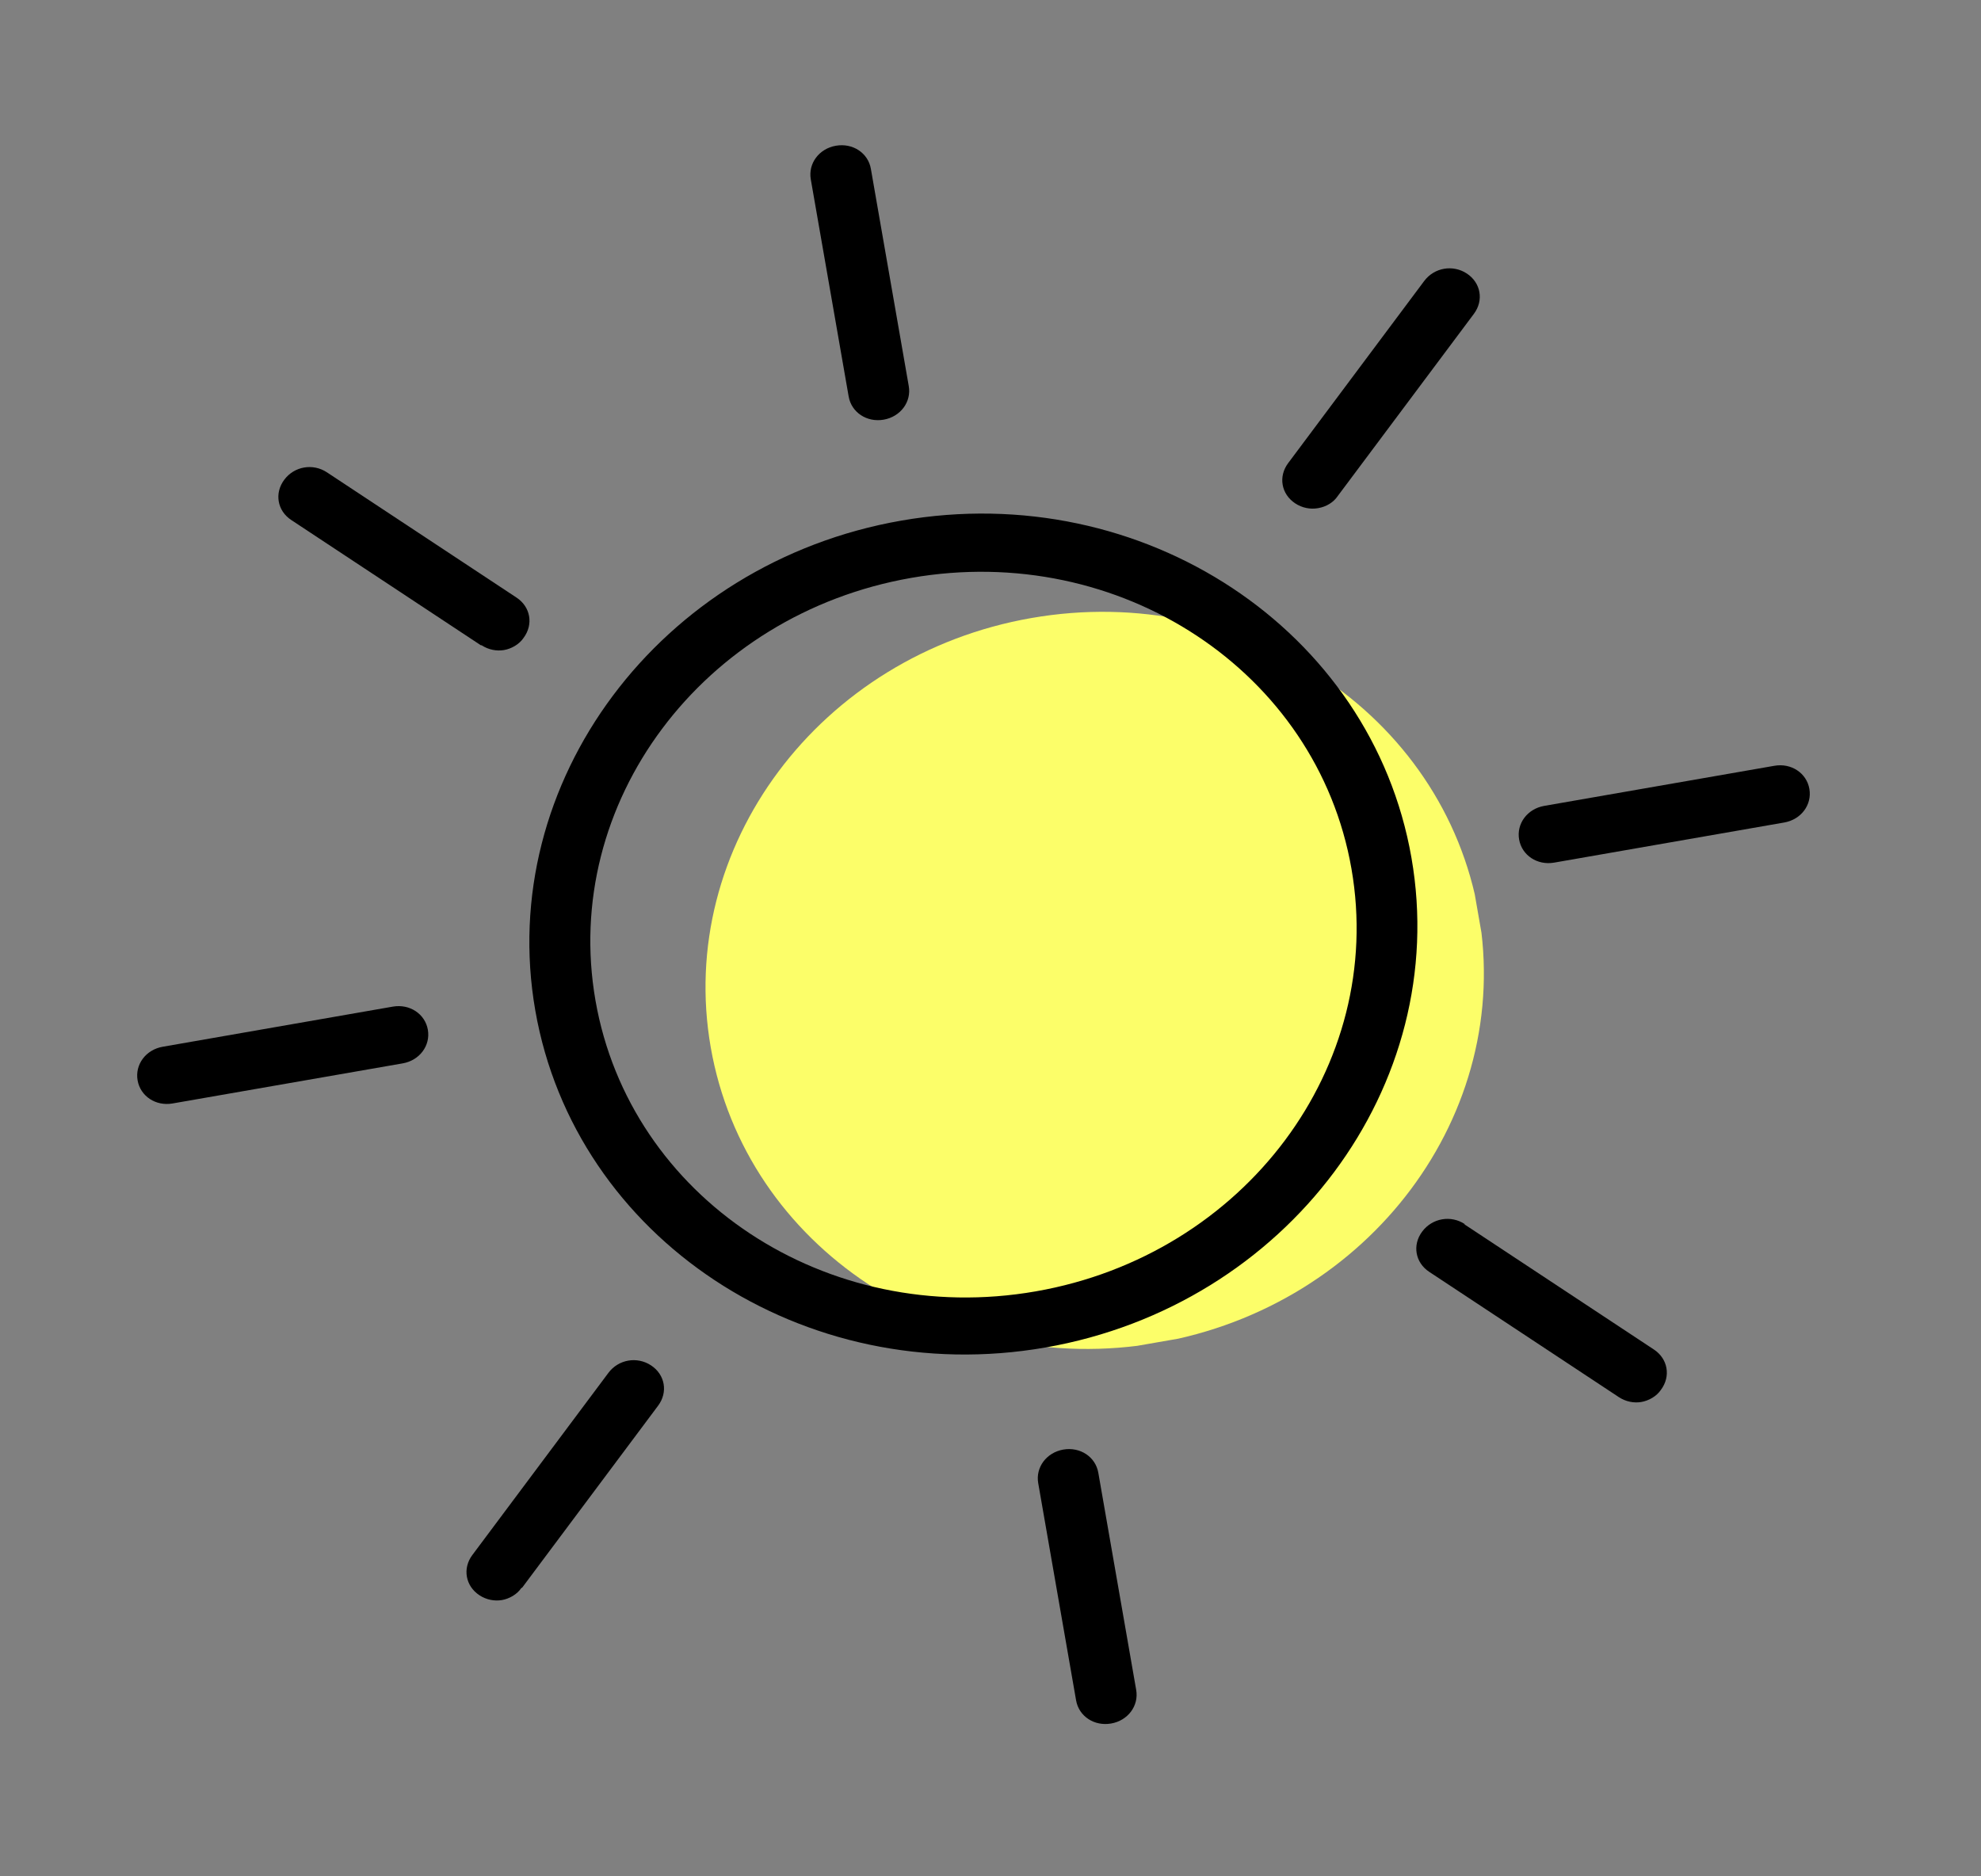 <svg width="57" height="54" viewBox="0 0 57 54" fill="none" xmlns="http://www.w3.org/2000/svg">
<rect x="0" y="0" width="57" height="54" fill="#808080" stroke="none"/>
<g clip-path="url(#clip0_886_45378)">
<path d="M33.317 38.644C39.418 37.58 43.55 32.048 42.546 26.288C41.541 20.529 35.781 16.722 29.68 17.786C23.578 18.85 19.446 24.382 20.45 30.141C21.455 35.901 27.215 39.708 33.317 38.644Z" fill="#FCFE69"/>
</g>
<g clip-path="url(#clip1_886_45378)">
<path d="M30.082 38.78C37.033 37.568 41.757 31.245 40.612 24.684C39.468 18.122 32.883 13.771 25.933 14.983C18.982 16.195 14.258 22.518 15.402 29.08C16.547 35.641 23.131 39.992 30.082 38.78ZM26.22 16.631C32.22 15.585 37.896 19.321 38.886 25.002C39.877 30.681 35.818 36.115 29.801 37.165C23.783 38.214 18.125 34.475 17.134 28.794C16.144 23.114 20.203 17.681 26.22 16.631Z" fill="black"/>
<path d="M31.97 49.602C32.454 49.518 32.772 49.092 32.692 48.635L31.602 42.384C31.522 41.927 31.079 41.634 30.595 41.718C30.111 41.803 29.793 42.228 29.873 42.685L30.963 48.937C31.043 49.394 31.486 49.686 31.97 49.602Z" fill="black"/>
<path d="M15.022 45.695L18.936 40.455C19.225 40.068 19.137 39.562 18.734 39.296C18.331 39.03 17.795 39.123 17.506 39.51L13.592 44.751C13.303 45.137 13.391 45.643 13.794 45.91C13.995 46.043 14.234 46.085 14.442 46.049C14.649 46.013 14.877 45.889 15.004 45.698L15.022 45.695Z" fill="black"/>
<path d="M12.311 29.636C12.231 29.179 11.788 28.886 11.304 28.97L4.681 30.125C4.197 30.21 3.88 30.635 3.959 31.092C4.039 31.549 4.482 31.842 4.966 31.757L11.588 30.603C12.072 30.518 12.39 30.093 12.311 29.636Z" fill="black"/>
<path d="M13.855 18.569C14.056 18.702 14.295 18.744 14.503 18.708C14.71 18.672 14.938 18.548 15.065 18.358C15.354 17.971 15.266 17.465 14.863 17.199L9.406 13.593C9.003 13.327 8.467 13.42 8.179 13.807C7.89 14.194 7.978 14.7 8.381 14.966L13.838 18.572L13.855 18.569Z" fill="black"/>
<path d="M25.426 12.078C25.91 11.993 26.228 11.568 26.148 11.111L25.058 4.859C24.979 4.402 24.536 4.11 24.052 4.194C23.567 4.278 23.25 4.704 23.329 5.161L24.419 11.412C24.499 11.869 24.942 12.162 25.426 12.078Z" fill="black"/>
<path d="M37.932 14.623C38.157 14.584 38.367 14.463 38.494 14.272L42.409 9.032C42.698 8.645 42.609 8.139 42.207 7.873C41.804 7.607 41.268 7.701 40.979 8.087L37.065 13.328C36.776 13.714 36.864 14.22 37.267 14.486C37.468 14.62 37.707 14.662 37.914 14.626L37.932 14.623Z" fill="black"/>
<path d="M51.055 22.039L44.432 23.193C43.948 23.278 43.63 23.703 43.71 24.16C43.79 24.617 44.233 24.91 44.717 24.826L51.339 23.671C51.824 23.586 52.141 23.161 52.062 22.704C51.982 22.247 51.539 21.954 51.055 22.039Z" fill="black"/>
<path d="M42.149 35.23C41.746 34.964 41.21 35.057 40.921 35.444C40.632 35.831 40.721 36.337 41.123 36.603L46.58 40.209C46.782 40.342 47.021 40.385 47.228 40.348C47.436 40.312 47.664 40.188 47.791 39.998C48.08 39.611 47.991 39.105 47.589 38.839L42.132 35.233L42.149 35.23Z" fill="black"/>
</g>
<defs>
<clipPath id="clip0_886_45378">
<rect width="22.413" height="21.157" fill="white" transform="translate(18.632 19.713) rotate(-9.892)"/>
</clipPath>
<clipPath id="clip1_886_45378">
<rect width="48.828" height="46.093" fill="white" transform="translate(0 8.388) rotate(-9.892)"/>
</clipPath>
</defs>
</svg>
